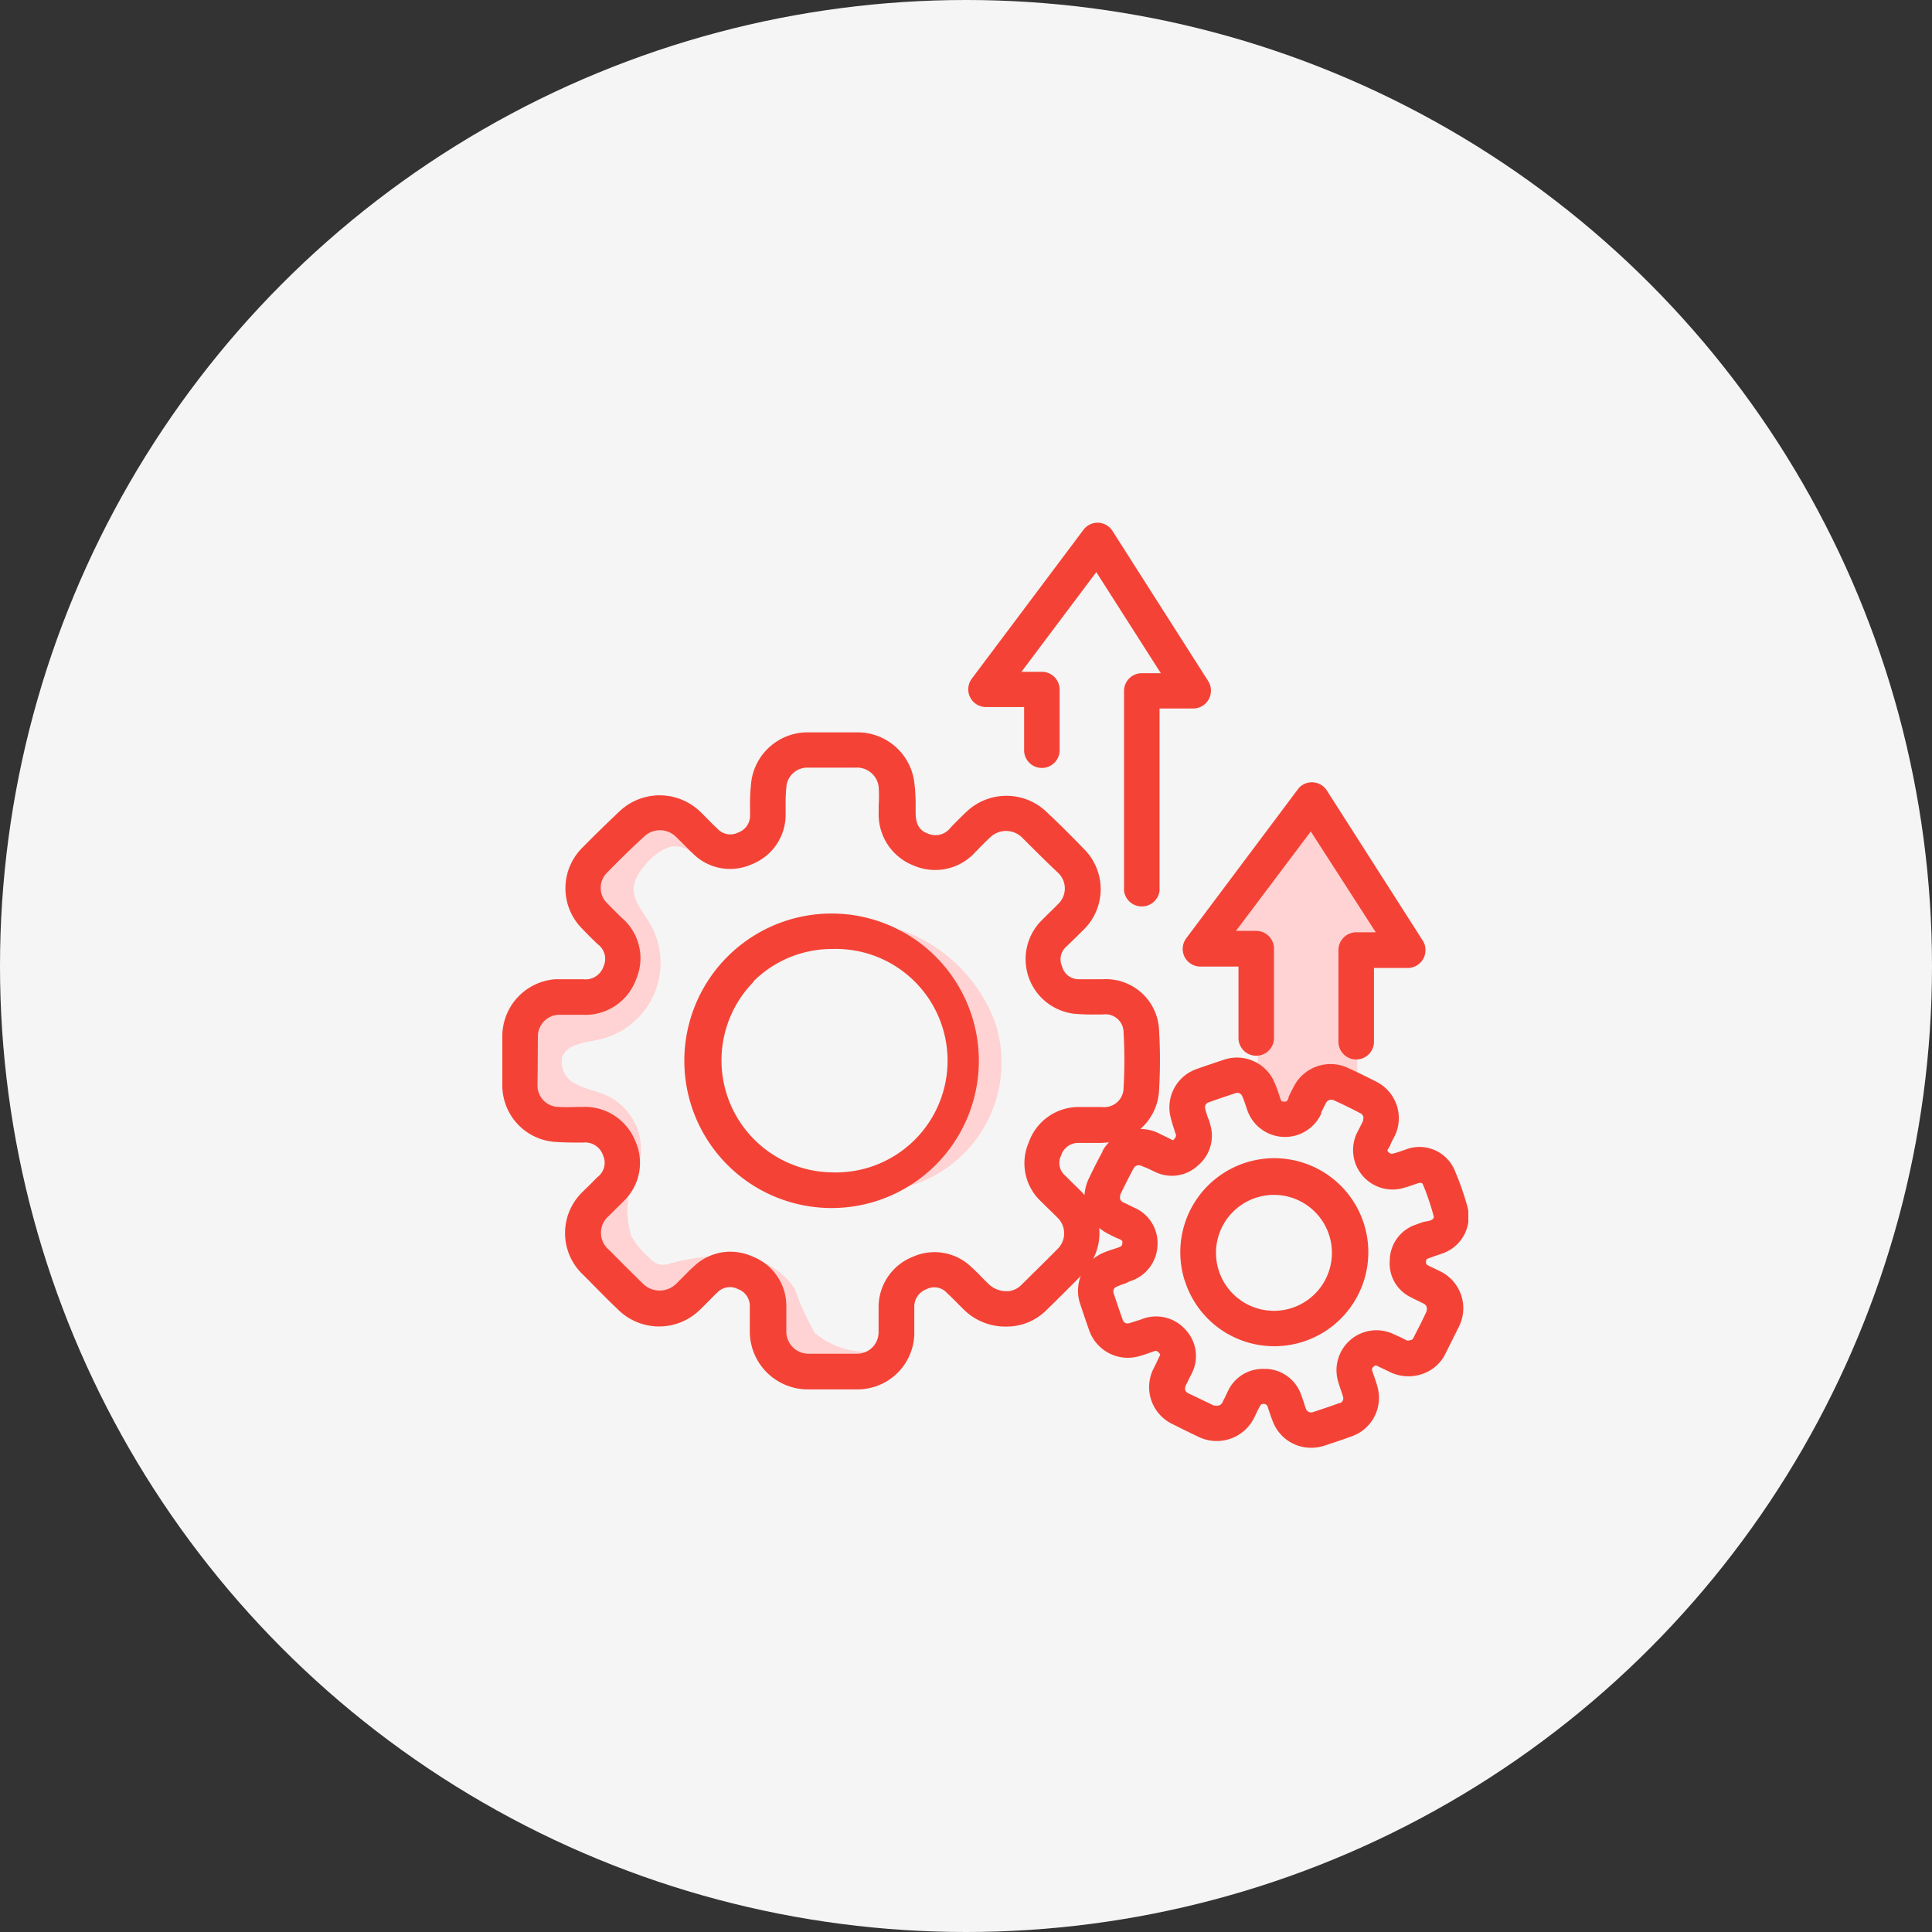 <svg xmlns="http://www.w3.org/2000/svg" xmlns:xlink="http://www.w3.org/1999/xlink" width="50" height="50" viewBox="0 0 50 50"><rect x="0" y="0" width="50" height="50" fill="#333333" stroke="none"/><defs><clipPath id="a"><rect width="25" height="25" fill="#fff"/></clipPath></defs><g transform="translate(-356)"><circle cx="25" cy="25" r="25" transform="translate(356)" fill="#f5f5f5"/><g transform="translate(369 13)" clip-path="url(#a)"><g transform="translate(0 0.528)"><g transform="translate(0.573 7.678)"><path d="M35,24.124V21.072H33.666l2.941-3.44,1.979,3.4H37.575v3.4h-.839l-.962.986Z" transform="translate(-16.02 -17.632)" fill="#ffd3d3"/><path d="M9.77,18.526a.613.613,0,0,0-.686-.119,1.513,1.513,0,0,0-.57.481,1.042,1.042,0,0,0-.251.481c-.049.349.221.646.4.95a2.031,2.031,0,0,1-1.336,3.039c-.346.074-.79.11-.919.444a.628.628,0,0,0,.362.7c.251.138.545.178.809.306a1.532,1.532,0,0,1,.8,1.838,2.348,2.348,0,0,0-.184,1.786,2.16,2.16,0,0,0,.5.594.419.419,0,0,0,.46.132,5.616,5.616,0,0,1,1.774-.205,1.9,1.9,0,0,1,1.5.852,6.715,6.715,0,0,0,.518,1.137,2.045,2.045,0,0,0,1.685.456,1.725,1.725,0,0,1-3.165-.469c-.067-.279-.067-.57-.141-.849a.806.806,0,0,0-.536-.613c-.46-.1-.809.38-1.207.613a1.58,1.58,0,0,1-2.013-.527,2.494,2.494,0,0,1-.205-2.2,1.974,1.974,0,0,0,.208-1.042,1.274,1.274,0,0,0-.613-.723,3.539,3.539,0,0,0-.846-.411,1.173,1.173,0,0,1-.441-.208.919.919,0,0,1-.23-.662,4.329,4.329,0,0,1,.086-1.106.919.919,0,0,1,.15-.392,1.115,1.115,0,0,1,.475-.306,8.036,8.036,0,0,0,1.5-.846,1.1,1.1,0,0,0,.291-.279c.2-.328,0-.76-.233-1.057a2.592,2.592,0,0,1-.646-.937,1.225,1.225,0,0,1,.218-.919,1.743,1.743,0,0,1,1.25-.778A1.459,1.459,0,0,1,9.77,18.526Z" transform="translate(-5.432 -17.653)" fill="#ffd3d3"/><path d="M20.632,22.2a4.026,4.026,0,0,1,2.451,2.4,3.331,3.331,0,0,1-3.064,4.366s3-2.331,1.814-4.553Z" transform="translate(-10.902 -19.343)" fill="#ffd3d3"/></g><path d="M30.355,30.91c-.113.211-.23.438-.343.677a.135.135,0,0,0,.046.187h.025c.083.043.172.089.27.132a1,1,0,0,1,.613.993,1.02,1.02,0,0,1-.72.919l-.107.037c-.083.028-.162.055-.23.083a.132.132,0,0,0-.08.169h0c.074.23.153.46.233.683a.129.129,0,0,0,.162.089h0a2.7,2.7,0,0,0,.285-.089l.064-.028a1.014,1.014,0,0,1,1.109.279.993.993,0,0,1,.153,1.146c-.025.052-.049.1-.077.153s-.04.083-.058.123c-.067.132-.021.184.074.233l.64.306a.156.156,0,0,0,.218-.049v-.031c.021-.04.04-.083.061-.123s.064-.135.1-.205a.986.986,0,0,1,.882-.53h.092a1,1,0,0,1,.882.659c.028.064.049.135.07.2s.037.116.058.169a.147.147,0,0,0,.181.1h0c.233-.074.463-.153.683-.23a.135.135,0,0,0,.1-.159V36.78q-.022-.078-.052-.153c-.021-.064-.043-.126-.064-.2a1.011,1.011,0,0,1,.306-1.072.99.99,0,0,1,1.106-.168l.221.1.113.055a.285.285,0,0,0,.162,0,.153.153,0,0,0,.049-.067l.049-.092c.095-.19.193-.383.282-.576a.144.144,0,0,0-.049-.2h-.025l-.156-.077-.156-.092a.974.974,0,0,1-.561-.959.986.986,0,0,1,.656-.919c.07-.028.138-.049.205-.07l.138-.049c.126-.043.113-.086.095-.15a6.28,6.28,0,0,0-.263-.766c-.021-.052-.034-.083-.147-.046l-.11.037a2.758,2.758,0,0,1-.306.092A1.02,1.02,0,0,1,36.093,30c.025-.055.052-.107.08-.162l.083-.162a.129.129,0,0,0-.037-.181l-.028-.015c-.233-.119-.46-.233-.683-.334a.153.153,0,0,0-.2.074c-.04.077-.08.156-.119.242v.031a1.029,1.029,0,0,1-1.945-.107l-.037-.1a2.19,2.19,0,0,0-.089-.236.138.138,0,0,0-.175-.067l-.683.233a.132.132,0,0,0-.092.147,1.991,1.991,0,0,0,.077.263l.046.141a1,1,0,0,1-.306,1.078A.99.99,0,0,1,30.873,31c-.067-.028-.126-.058-.19-.092l-.135-.064a.15.15,0,0,0-.208.055ZM31.8,32.025a2.42,2.42,0,1,1-.119,1.838,2.42,2.42,0,0,1,.119-1.838Z" transform="translate(-14.004 -14.203)" fill="none"/><path d="M29.624,35.058c.095-.034.1-.058.1-.11s0-.067-.086-.11-.205-.1-.306-.147a1.146,1.146,0,0,1-.205-.138,1.428,1.428,0,0,1-.153.793,1.075,1.075,0,0,1,.242-.144,2.822,2.822,0,0,1,.306-.11Z" transform="translate(-13.687 -16.299)" fill="none"/><path d="M6.5,24.263c.178,0,.358.018.539.015h.126a1.406,1.406,0,0,1,1.345.867A1.373,1.373,0,0,1,8.2,26.729l-.2.2c-.058.055-.113.11-.168.169a.57.57,0,0,0,0,.879c.306.306.591.591.87.864a.613.613,0,0,0,.882,0l.172-.169c.086-.089.172-.178.27-.263a1.382,1.382,0,0,1,.934-.386,1.48,1.48,0,0,1,.585.129,1.369,1.369,0,0,1,.87,1.268v.653a.576.576,0,0,0,.551.594h1.244a.561.561,0,0,0,.594-.542h0v-.692a1.4,1.4,0,0,1,.882-1.284,1.376,1.376,0,0,1,1.532.276c.1.095.2.19.288.282l.156.156a.656.656,0,0,0,.512.172.551.551,0,0,0,.306-.168l.132-.129c.26-.254.527-.518.781-.781a.564.564,0,0,0,0-.83c-.07-.07-.144-.144-.224-.218s-.138-.135-.205-.205a1.345,1.345,0,0,1-.306-1.51,1.366,1.366,0,0,1,1.278-.9h.613a.5.5,0,0,0,.561-.5,11.1,11.1,0,0,0,0-1.428c-.018-.306-.2-.46-.536-.469h-.193c-.169,0-.34,0-.521-.015a1.36,1.36,0,0,1-1.195-.941,1.345,1.345,0,0,1,.306-1.461c.07-.074.141-.141.214-.211l.23-.227a.551.551,0,0,0,0-.812,11.484,11.484,0,0,0-.937-.919.585.585,0,0,0-.812,0c-.116.1-.23.221-.346.34l-.04.04a1.4,1.4,0,0,1-1.556.352,1.418,1.418,0,0,1-.919-1.382v-.187a4.05,4.05,0,0,0,0-.472.561.561,0,0,0-.567-.5H12.963a.539.539,0,0,0-.555.469,4.059,4.059,0,0,0-.021.512v.251a1.376,1.376,0,0,1-.879,1.287,1.357,1.357,0,0,1-1.532-.282c-.086-.08-.169-.162-.248-.242l-.187-.187a.594.594,0,0,0-.83-.015c-.306.288-.613.591-.941.919a.555.555,0,0,0,0,.809c.113.119.236.242.374.374a1.382,1.382,0,0,1,.365,1.587A1.412,1.412,0,0,1,7.13,21.9H6.5a.548.548,0,0,0-.524.561c0,.417,0,.836,0,1.244A.555.555,0,0,0,6.5,24.263Zm4.412-3.882A3.777,3.777,0,0,1,13.6,19.269h0a3.811,3.811,0,1,1,0,7.619h0a3.814,3.814,0,0,1-2.69-6.51Z" transform="translate(-5.062 -9.155)" fill="none"/><path d="M16.345,28.783h0a2.892,2.892,0,1,0,0-5.784h0a2.892,2.892,0,1,0,0,5.781Z" transform="translate(-7.831 -11.965)" fill="none"/><path d="M28.407,31.013H28.1a.46.46,0,0,0-.456.331.429.429,0,0,0,.113.524c.061.067.126.126.19.187s.162.159.245.245l.058.064a1.164,1.164,0,0,1,.107-.417c.119-.251.242-.493.365-.717a1.081,1.081,0,0,1,.172-.236c-.064,0-.129.015-.2.018Z" transform="translate(-13.171 -14.964)" fill="none"/><path d="M36.036,36.1a1.5,1.5,0,1,0-1.887-.944A1.5,1.5,0,0,0,36.036,36.1Z" transform="translate(-15.598 -15.785)" fill="none"/><path d="M5.859,24.624q.306.021.634.018h.119a.487.487,0,0,1,.506.325.463.463,0,0,1-.135.564c-.067.064-.126.126-.19.19s-.123.116-.181.178a1.48,1.48,0,0,0,0,2.172c.306.306.6.613.879.876a1.51,1.51,0,0,0,2.16,0l.193-.19c.08-.083.153-.159.23-.23a.453.453,0,0,1,.539-.092.463.463,0,0,1,.306.453v.671a1.5,1.5,0,0,0,1.5,1.471h1.271a1.471,1.471,0,0,0,1.486-1.418q0-.207,0-.4V28.91a.481.481,0,0,1,.306-.469.45.45,0,0,1,.555.11c.086.077.165.159.254.248l.168.168a1.532,1.532,0,0,0,1.167.435h.025a1.449,1.449,0,0,0,.956-.435l.123-.119c.248-.245.506-.5.754-.754a1.066,1.066,0,0,0-.018.717c.08.239.159.475.239.7a1.06,1.06,0,0,0,1.225.677,3.1,3.1,0,0,0,.374-.119l.064-.021c.07-.025.089-.018.138.034s.04.04,0,.123l-.064.138-.067.135a1.06,1.06,0,0,0,.493,1.455c.23.116.444.221.656.322a1.081,1.081,0,0,0,1.446-.487c.025-.049.049-.1.07-.147s.055-.11.083-.159.046-.058.095-.055a.1.1,0,0,1,.1.064l.055.165c.021.064.046.135.074.205a1.057,1.057,0,0,0,1,.7,1.139,1.139,0,0,0,.337-.052c.242-.08.481-.159.708-.242a1.057,1.057,0,0,0,.668-1.293c-.021-.083-.049-.159-.074-.233s-.037-.1-.052-.156a.092.092,0,0,1,.034-.126c.034-.031.046-.043.119,0l.178.083.129.064a1.1,1.1,0,0,0,.876.028h0a1.026,1.026,0,0,0,.555-.515l.046-.092c.1-.2.2-.4.306-.613a1.063,1.063,0,0,0-.481-1.415l-.19-.092c-.043-.021-.089-.04-.132-.064s-.058-.04-.055-.089,0-.077.064-.095l.168-.061c.055-.018.107-.034.159-.055a1.008,1.008,0,0,0,.671-1.256,7.354,7.354,0,0,0-.306-.873.99.99,0,0,0-1.278-.573l-.123.043a2,2,0,0,1-.224.067.112.112,0,0,1-.1-.04c-.043-.04-.034-.052,0-.1a.737.737,0,0,0,.067-.141l.1-.193a1.057,1.057,0,0,0-.487-1.391c-.245-.126-.49-.245-.723-.352A1.069,1.069,0,0,0,25,23.187c-.052.1-.1.193-.141.285V23.5c-.04.086-.064.086-.119.083s-.067,0-.1-.107l-.031-.095a3.253,3.253,0,0,0-.132-.34,1.054,1.054,0,0,0-1.29-.542c-.239.08-.478.159-.7.239a1.051,1.051,0,0,0-.692,1.183,2.778,2.778,0,0,0,.11.386.457.457,0,0,0,.04.119.123.123,0,0,1-.037.119c-.037.046-.046.043-.113,0l-.159-.077-.156-.077a1.1,1.1,0,0,0-.453-.1,1.422,1.422,0,0,0,.484-1.014,12.98,12.98,0,0,0,0-1.532,1.376,1.376,0,0,0-1.44-1.33h-.656A.441.441,0,0,1,19,20.081a.435.435,0,0,1,.11-.509l.2-.193.254-.251a1.467,1.467,0,0,0,0-2.086c-.325-.337-.649-.659-.968-.959a1.5,1.5,0,0,0-2.071,0c-.132.123-.257.251-.38.377l-.037.04a.487.487,0,0,1-.591.141c-.147-.055-.306-.168-.306-.533v-.175a4.721,4.721,0,0,0-.034-.607,1.48,1.48,0,0,0-1.467-1.3h-1.29a1.471,1.471,0,0,0-1.461,1.259,4.9,4.9,0,0,0-.034.637v.23a.463.463,0,0,1-.306.466.45.45,0,0,1-.548-.11c-.074-.064-.147-.141-.224-.218s-.135-.138-.205-.205a1.513,1.513,0,0,0-2.089-.021c-.322.306-.64.613-.974.953a1.48,1.48,0,0,0,0,2.089c.123.129.251.257.4.4a.472.472,0,0,1,.153.582.493.493,0,0,1-.527.328H5.887a1.48,1.48,0,0,0-1.373,1.471v1.265A1.467,1.467,0,0,0,5.859,24.624Zm13.949,3.021a1.428,1.428,0,0,0,.153-.793,1.335,1.335,0,0,0,.205.138c.095.049.193.1.306.147s.089.067.086.11,0,.077-.1.11l-.1.034a3.084,3.084,0,0,0-.306.11,1.225,1.225,0,0,0-.242.147Zm1.4-2.338.187.089a.99.99,0,0,0,1.127-.165,1,1,0,0,0,.306-1.075.446.446,0,0,0-.049-.144,2.542,2.542,0,0,1-.077-.26A.132.132,0,0,1,22.8,23.6c.218-.08.447-.156.683-.233a.135.135,0,0,1,.175.064,2.19,2.19,0,0,1,.089.236l.037.107a1.032,1.032,0,0,0,1.924.119v-.031c.043-.086.08-.168.123-.245a.153.153,0,0,1,.2-.07c.221.1.45.211.683.334a.132.132,0,0,1,.077.168.125.125,0,0,1,0,.028c-.025.055-.052.107-.08.162l-.083.162a1.023,1.023,0,0,0,1.155,1.431c.1-.028.205-.058.306-.095l.11-.037c.113-.037.129,0,.15.049a6.626,6.626,0,0,1,.26.766c.018.064.031.1-.095.15l-.172.034-.205.074a.986.986,0,0,0-.656.919.971.971,0,0,0,.555.959c.049.028.1.052.156.077l.156.077a.147.147,0,0,1,.086.184.131.131,0,0,1,0,.021c-.089.193-.187.389-.285.576l-.046.095a.2.2,0,0,1-.049.064c-.107.037-.135.021-.165,0l-.11-.055-.221-.1a1.034,1.034,0,0,0-1.412,1.241c.018.07.043.132.064.2s.043.126.058.181a.132.132,0,0,1-.07.172h-.021c-.218.08-.447.156-.68.233a.144.144,0,0,1-.187-.086h0c-.018-.052-.037-.107-.055-.168s-.046-.132-.07-.2A1,1,0,0,0,24.3,30.5h-.095a.99.99,0,0,0-.885.521c-.037.074-.07.141-.1.208l-.061.119a.162.162,0,0,1-.2.1h-.031c-.205-.1-.414-.2-.64-.306-.095-.049-.138-.1-.077-.233.021-.04.043-.083.061-.123s.052-.1.077-.153a.993.993,0,0,0-.153-1.146,1.014,1.014,0,0,0-1.112-.282l-.067.025-.285.089a.132.132,0,0,1-.162-.089h0c-.08-.221-.156-.45-.233-.683a.132.132,0,0,1,.07-.172h0a2.145,2.145,0,0,1,.23-.086l.113-.055a1.014,1.014,0,0,0,.72-.919,1,1,0,0,0-.613-.993l-.27-.132a.135.135,0,0,1-.08-.175v-.025c.113-.236.23-.466.343-.677a.153.153,0,0,1,.205-.067h0Zm-1.155-.441c-.123.224-.245.466-.365.717a1.164,1.164,0,0,0-.107.417l-.058-.064c-.083-.086-.165-.165-.245-.242l-.19-.19a.429.429,0,0,1-.113-.524.46.46,0,0,1,.456-.328h.591l.193-.015a.977.977,0,0,0-.172.23ZM5.434,21.9a.561.561,0,0,1,.527-.564h.634a1.4,1.4,0,0,0,1.382-.919,1.373,1.373,0,0,0-.368-1.587c-.135-.132-.257-.254-.374-.374a.555.555,0,0,1,0-.809c.325-.334.634-.634.944-.919a.591.591,0,0,1,.827,0l.19.187c.08.08.159.162.245.242a1.36,1.36,0,0,0,1.532.282,1.376,1.376,0,0,0,.873-1.287v-.251a4.087,4.087,0,0,1,.025-.512.545.545,0,0,1,.545-.45h1.25a.564.564,0,0,1,.588.5,3.5,3.5,0,0,1,0,.475V16.1a1.422,1.422,0,0,0,.919,1.379,1.4,1.4,0,0,0,1.584-.355l.04-.04c.119-.123.23-.236.346-.343a.591.591,0,0,1,.815,0c.306.306.613.613.937.919a.555.555,0,0,1,0,.812c-.074.077-.147.15-.23.227l-.211.211a1.422,1.422,0,0,0,.873,2.4,5.079,5.079,0,0,0,.521.018h.205a.469.469,0,0,1,.539.466,12.331,12.331,0,0,1,0,1.428.5.5,0,0,1-.564.5h-.613a1.369,1.369,0,0,0-1.278.919,1.351,1.351,0,0,0,.306,1.513l.208.205c.07.067.15.144.221.218a.564.564,0,0,1,0,.83c-.254.26-.527.524-.784.781l-.129.126a.555.555,0,0,1-.325.172.671.671,0,0,1-.524-.172l-.159-.156c-.089-.095-.184-.19-.285-.282a1.376,1.376,0,0,0-1.532-.276,1.4,1.4,0,0,0-.882,1.274v.686a.558.558,0,0,1-.564.548H12.446a.576.576,0,0,1-.582-.57h0v-.677a1.373,1.373,0,0,0-.87-1.268,1.425,1.425,0,0,0-.585-.126,1.373,1.373,0,0,0-.941.383c-.1.086-.184.178-.27.263l-.172.172a.613.613,0,0,1-.882,0c-.279-.273-.564-.558-.87-.867a.57.57,0,0,1,0-.879c.055-.058.113-.113.168-.169s.138-.132.2-.2a1.373,1.373,0,0,0,.306-1.584,1.406,1.406,0,0,0-1.342-.867H6.478a5.256,5.256,0,0,1-.539,0,.555.555,0,0,1-.515-.561C5.431,22.74,5.431,22.32,5.434,21.9Z" transform="translate(-4.514 -8.601)" fill="#f44336"/><path d="M15.855,29.151h0a3.811,3.811,0,0,0,.015-7.622h0a3.811,3.811,0,1,0-.015,7.622ZM13.836,23.29a2.874,2.874,0,0,1,2.043-.843h0a2.892,2.892,0,1,1,0,5.781h0a2.9,2.9,0,0,1-2.028-4.939Z" transform="translate(-7.341 -11.415)" fill="#f44336"/><path d="M35.01,36.526a2.433,2.433,0,1,0-2.31-1.7.328.328,0,0,1,.021.058A2.426,2.426,0,0,0,35.01,36.526Zm-1.345-3.079a1.5,1.5,0,1,1,.214,1.647A1.5,1.5,0,0,1,33.665,33.447Z" transform="translate(-15.041 -15.214)" fill="#f44336"/><path d="M32.736,20.61a.463.463,0,0,0,.414.254h.983v1.869a.46.46,0,0,0,.919,0V20.4a.46.46,0,0,0-.46-.46h-.524l1.936-2.573,1.682,2.61h-.506a.46.46,0,0,0-.46.46v2.35a.46.46,0,1,0,.919,0V20.9h.873a.46.46,0,0,0,.46-.466.444.444,0,0,0-.074-.248l-2.478-3.879a.46.46,0,0,0-.634-.141.423.423,0,0,0-.119.113l-2.883,3.848a.463.463,0,0,0-.049.481Z" transform="translate(-15.081 -9.377)" fill="#f44336"/><path d="M24.268,10.117h.986v1.094a.46.46,0,1,0,.919,0V9.664a.46.46,0,0,0-.46-.46h-.527l1.936-2.58,1.67,2.616H28.3a.46.46,0,0,0-.46.46v5.171a.463.463,0,0,0,.919,0V10.154h.87a.46.46,0,0,0,.46-.46.469.469,0,0,0-.07-.248L27.543,5.562a.456.456,0,0,0-.757-.028L23.9,9.382a.46.46,0,0,0,.092.643A.472.472,0,0,0,24.268,10.117Z" transform="translate(-11.75 -5.346)" fill="#f44336"/></g></g></g></svg>